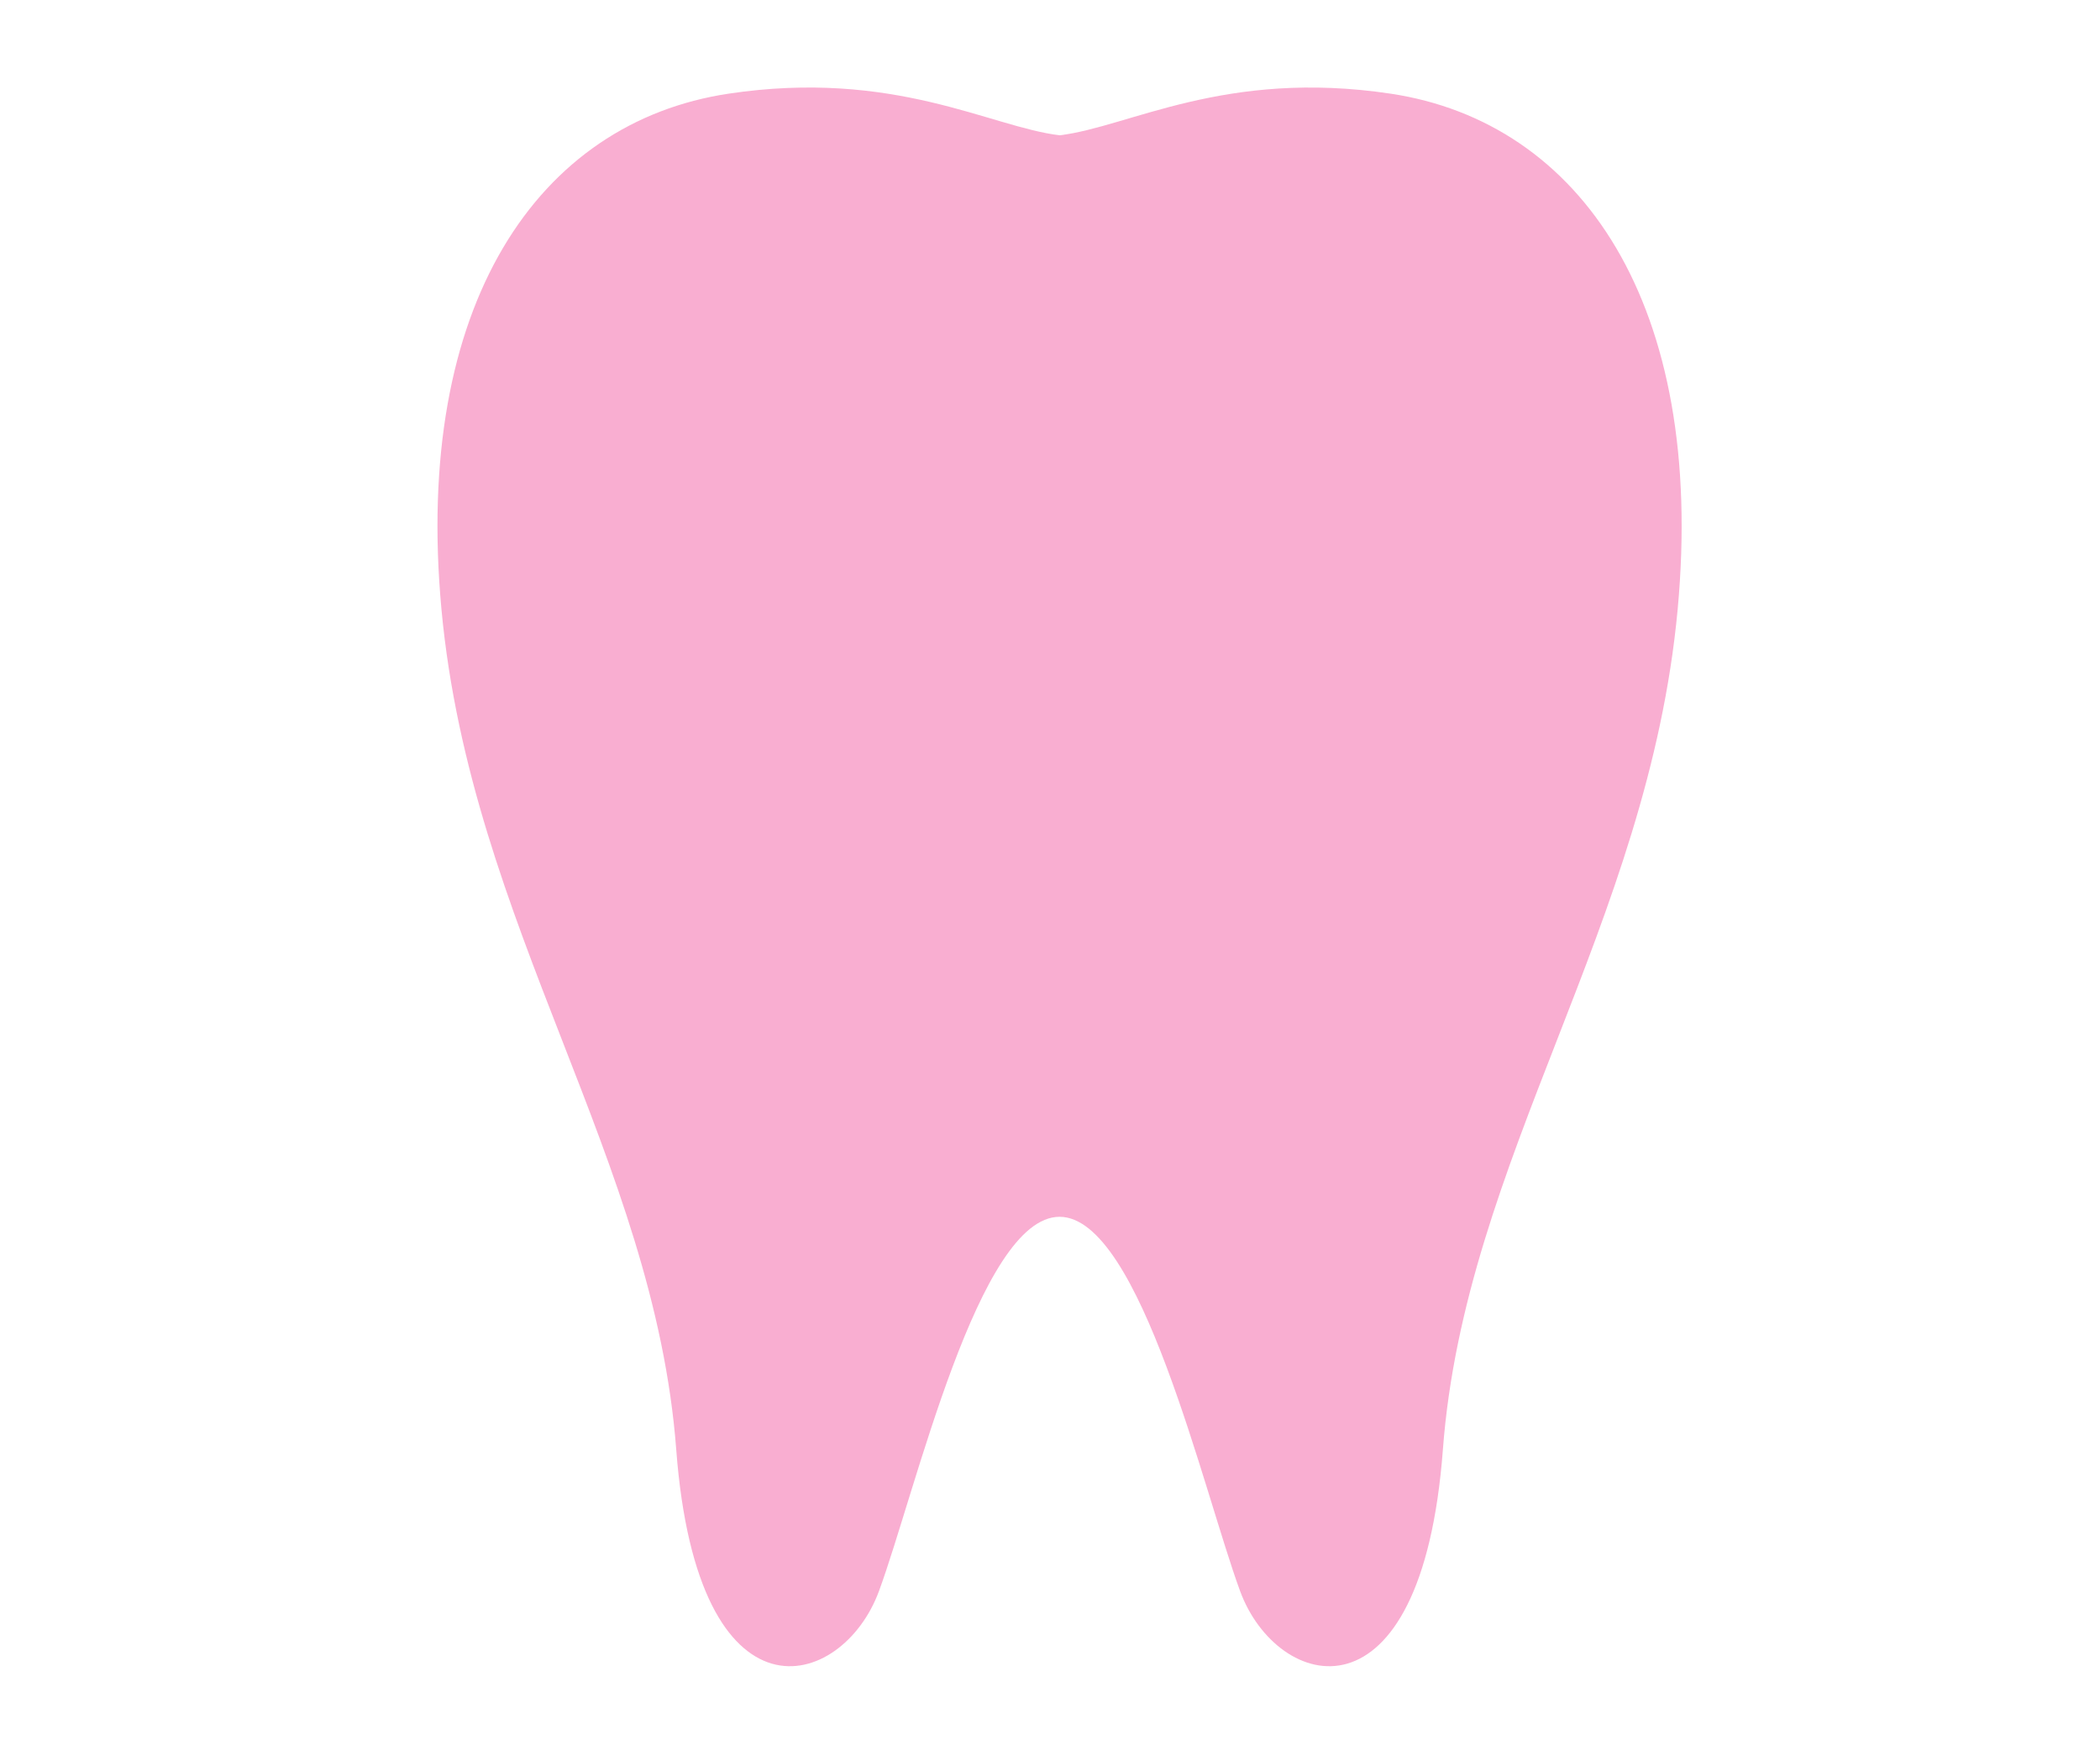 <svg xmlns="http://www.w3.org/2000/svg" width="48" height="40" viewBox="0 0 48 40"><g transform="translate(-725 -144)"><g transform="translate(735 146)"><path d="M76.026.141c-3.791-.569-5.978.762-7.569.951C66.867.9,64.68-.428,60.888.141c-4.346.654-7.208,4.815-6.559,11.79.673,7.226,4.862,12.55,5.366,19.2.489,6.445,3.792,5.515,4.633,3.233s2.278-8.556,4.128-8.556,3.288,6.274,4.128,8.556,4.145,3.212,4.634-3.233c.5-6.654,4.693-11.978,5.366-19.2C83.233,4.956,80.372.795,76.026.141Z" transform="translate(-54.238 0)" fill="#f9aed1"/></g><rect width="48" height="40" transform="translate(725 144)" fill="none"/></g></svg>